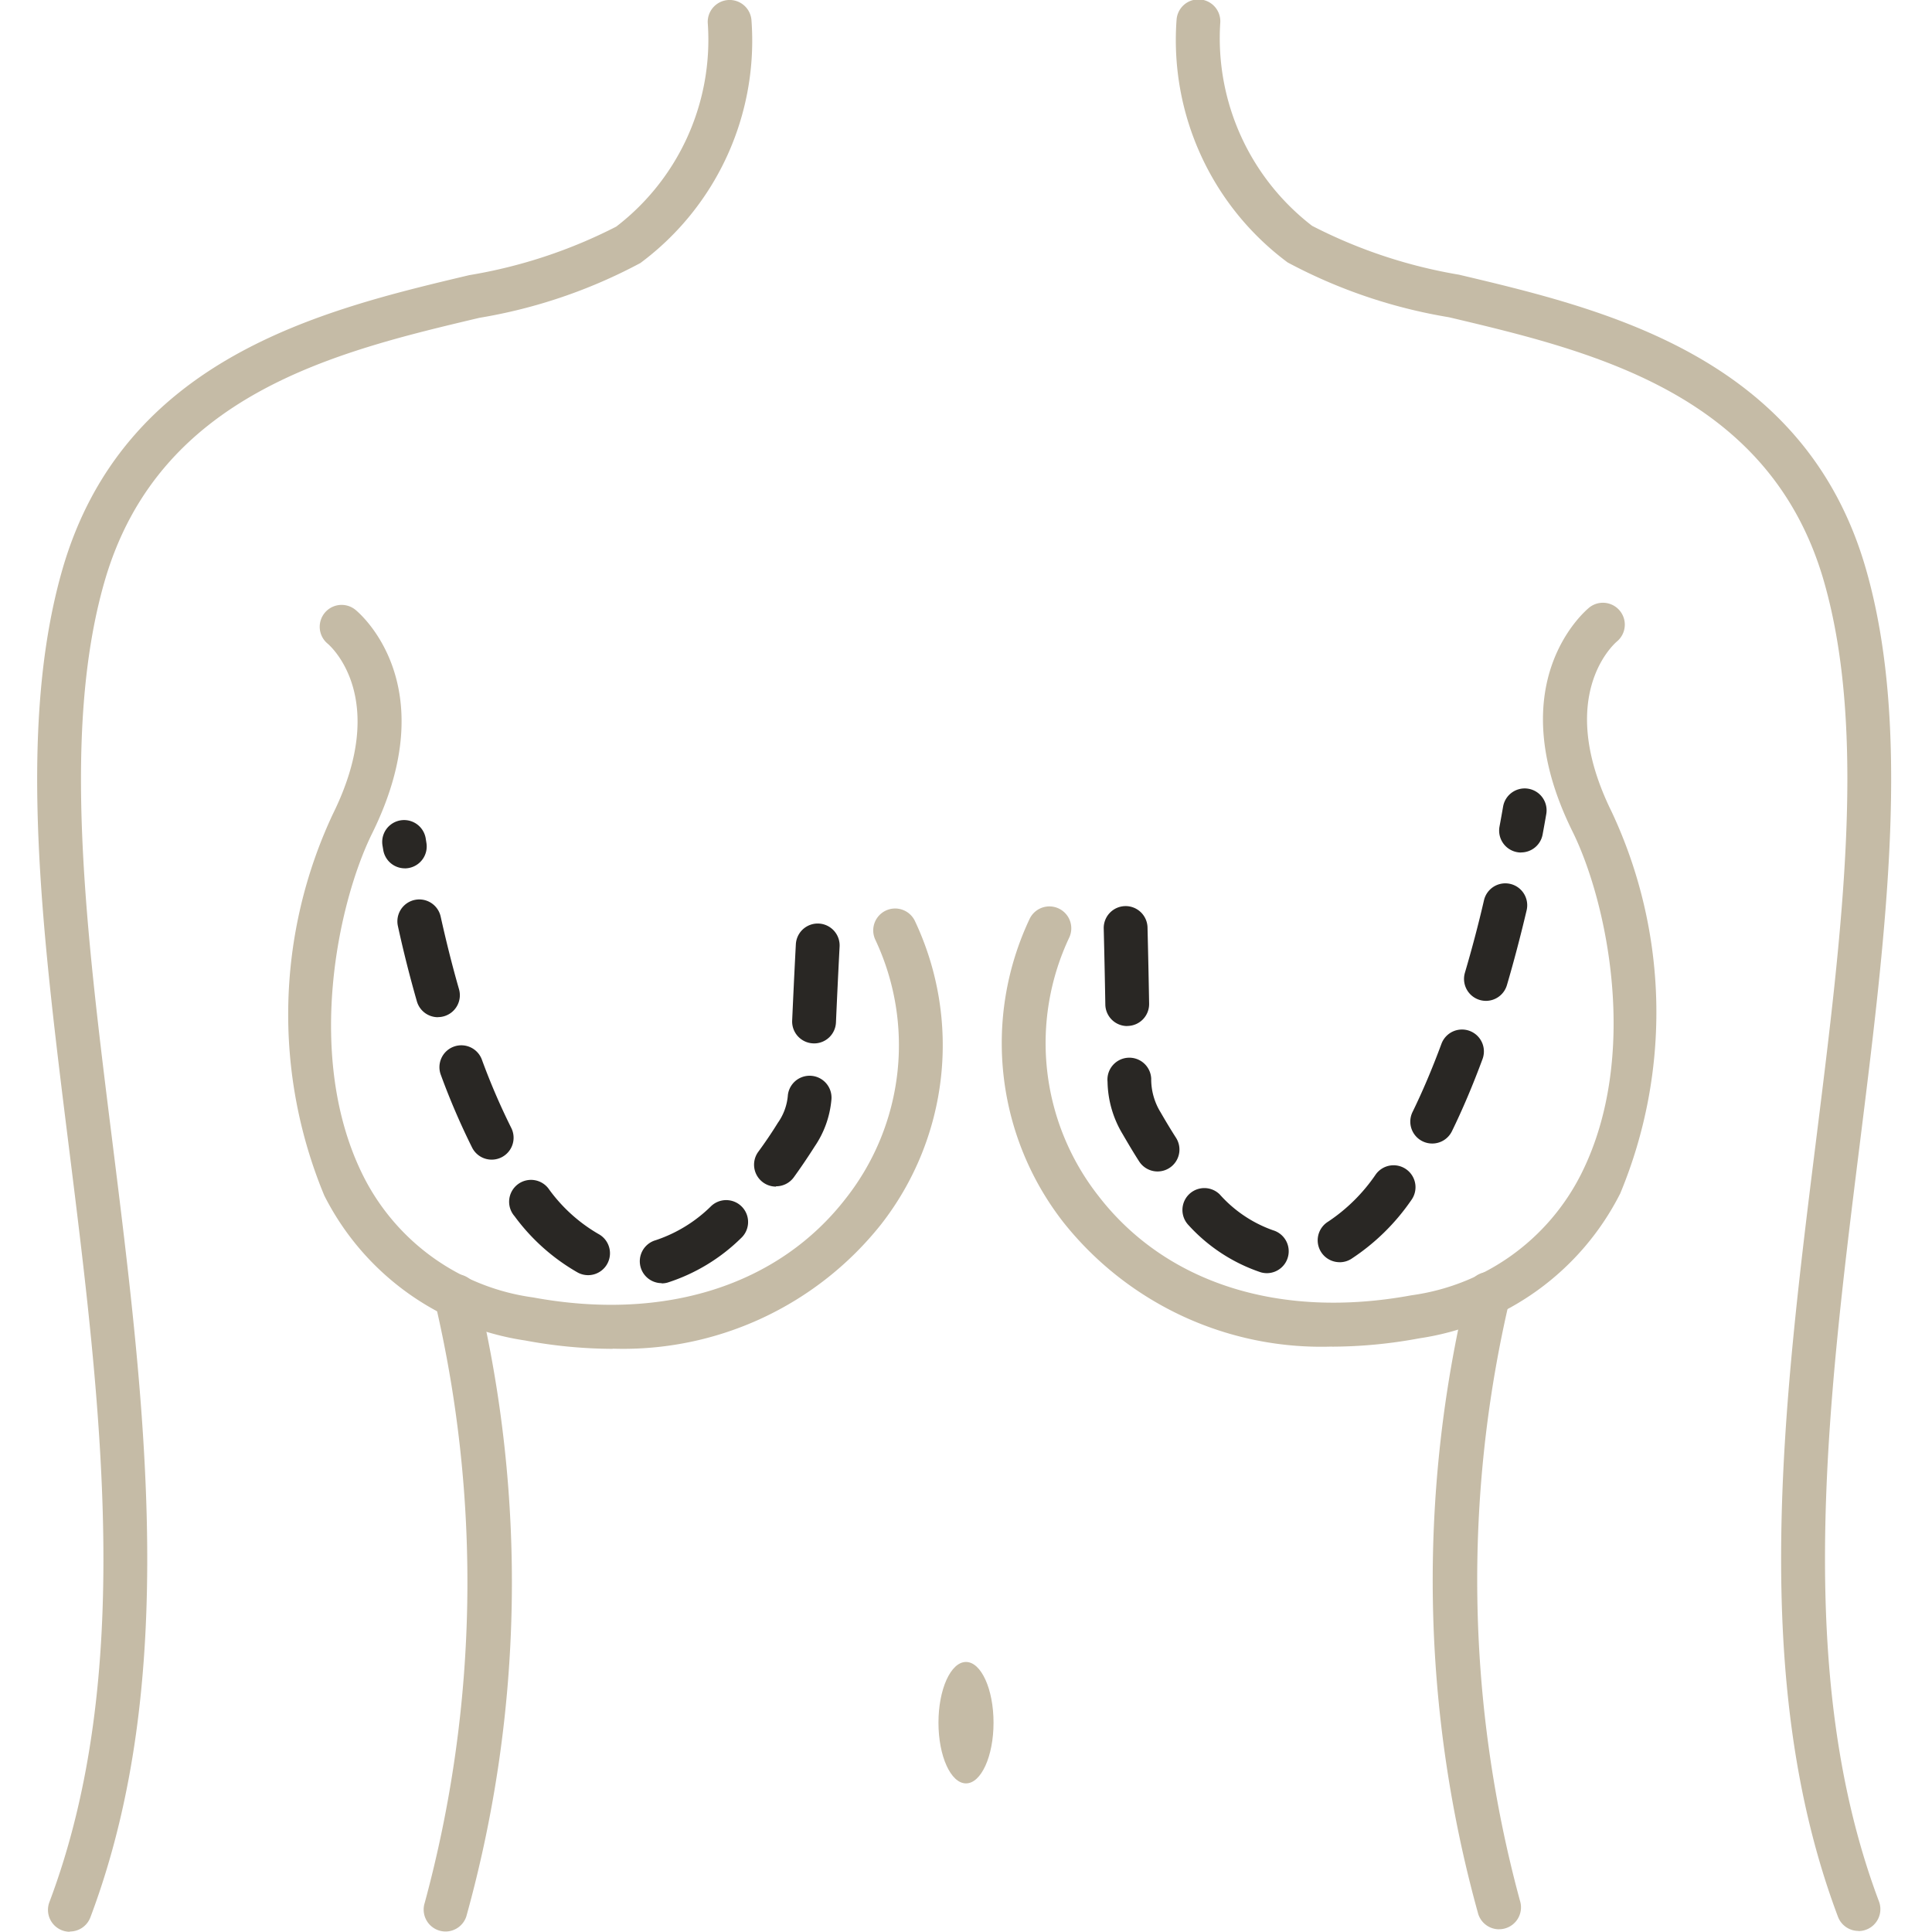 <?xml version="1.0" encoding="UTF-8"?>
<svg xmlns="http://www.w3.org/2000/svg" xmlns:xlink="http://www.w3.org/1999/xlink" width="43.5" height="43.505" viewBox="0 0 43.5 43.505">
  <defs>
    <clipPath id="clip-path">
      <rect id="Rectangle_6049" data-name="Rectangle 6049" width="43.5" height="43.505" transform="translate(-0.837 0.015)" fill="#c5bba6"></rect>
    </clipPath>
  </defs>
  <g id="Tuberous_Breasts" data-name="Tuberous Breasts" transform="translate(0.837 -0.015)" clip-path="url(#clip-path)">
    <path id="Path_18159" data-name="Path 18159" d="M.736,43.6a.493.493,0,0,1-.461-.667C2.2,37.827,1.44,31.759.709,25.891c-.6-4.819-1.168-9.37-.147-12.944C1.934,8.148,6.439,7.08,9.729,6.3a11.294,11.294,0,0,0,3.308-1.092A5.3,5.3,0,0,0,15.1.643a.493.493,0,1,1,.982-.091,6.235,6.235,0,0,1-2.5,5.475A11.752,11.752,0,0,1,9.957,7.261c-3.223.763-7.233,1.713-8.446,5.957C.545,16.6,1.1,21.053,1.688,25.769c.746,5.987,1.518,12.177-.49,17.506a.493.493,0,0,1-.461.319" transform="translate(0 -0.09)" fill="#c5bba6"></path>
    <path id="Path_18160" data-name="Path 18160" d="M199.668,43.491a.493.493,0,0,1-.461-.319c-2.007-5.329-1.236-11.52-.49-17.506.588-4.716,1.143-9.171.177-12.551-1.213-4.244-5.223-5.194-8.446-5.957a11.752,11.752,0,0,1-3.632-1.234,6.235,6.235,0,0,1-2.5-5.475.493.493,0,0,1,.982.091A5.333,5.333,0,0,0,187.367,5.1,11.3,11.3,0,0,0,190.675,6.2c3.29.779,7.8,1.846,9.167,6.646,1.021,3.574.454,8.126-.146,12.944-.731,5.868-1.487,11.936.434,17.037a.493.493,0,0,1-.461.667" transform="translate(-158.661 0)" fill="#c5bba6"></path>
    <path id="Path_18161" data-name="Path 18161" d="M63.037,221.19a.494.494,0,0,1-.469-.646,27.591,27.591,0,0,0,.229-13.533.493.493,0,1,1,.958-.232,28.061,28.061,0,0,1-.25,14.07.493.493,0,0,1-.469.341" transform="translate(-53.842 -177.686)" fill="#c5bba6"></path>
    <path id="Path_18162" data-name="Path 18162" d="M47.878,114.748a10.833,10.833,0,0,1-1.969-.188,6.059,6.059,0,0,1-4.524-3.263,10.626,10.626,0,0,1,.193-8.591c1.289-2.61-.06-3.787-.118-3.836a.493.493,0,0,1,.622-.765c.084.067,2.033,1.689.38,5.037-.779,1.578-1.522,5.068-.2,7.713a5.044,5.044,0,0,0,3.822,2.735c2.967.548,5.538-.271,7.056-2.246a5.573,5.573,0,0,0,.652-5.806.493.493,0,0,1,.891-.423,6.554,6.554,0,0,1-.761,6.829,7.415,7.415,0,0,1-6.048,2.8" transform="translate(-34.92 -84.363)" fill="#c5bba6"></path>
    <path id="Path_18163" data-name="Path 18163" d="M145.854,270.427c0,.755.278,1.367.62,1.367s.62-.612.62-1.367-.278-1.367-.62-1.367-.62.612-.62,1.367" transform="translate(-125.561 -231.625)" fill="#c5bba6"></path>
    <path id="Path_18164" data-name="Path 18164" d="M227.383,220.826a.493.493,0,0,1-.469-.341,28.061,28.061,0,0,1-.25-14.07.493.493,0,1,1,.958.232,27.59,27.59,0,0,0,.23,13.533.493.493,0,0,1-.469.645" transform="translate(-194.467 -177.372)" fill="#c5bba6"></path>
    <path id="Path_18165" data-name="Path 18165" d="M163.52,114.378a7.413,7.413,0,0,1-6.048-2.8,6.554,6.554,0,0,1-.76-6.829.493.493,0,0,1,.891.423,5.572,5.572,0,0,0,.652,5.805c1.517,1.975,4.089,2.794,7.056,2.246a5.044,5.044,0,0,0,3.822-2.735c1.326-2.644.584-6.134-.2-7.713-1.653-3.348.3-4.97.38-5.037a.493.493,0,0,1,.622.765c-.066.056-1.4,1.234-.117,3.835a10.626,10.626,0,0,1,.193,8.591,6.059,6.059,0,0,1-4.524,3.263,10.844,10.844,0,0,1-1.969.188" transform="translate(-134.367 -84.044)" fill="#c5bba6"></path>
    <path id="Path_18166" data-name="Path 18166" d="M62.142,143.21a.493.493,0,0,1-.135-.967,3.224,3.224,0,0,0,1.253-.772.493.493,0,0,1,.669.725,4.183,4.183,0,0,1-1.651,1,.49.49,0,0,1-.136.019m-1.657-.185a.492.492,0,0,1-.231-.058,4.573,4.573,0,0,1-1.425-1.27.493.493,0,1,1,.78-.6,3.611,3.611,0,0,0,1.108,1,.493.493,0,0,1-.232.928m4.23-1.994a.493.493,0,0,1-.4-.781c.147-.2.3-.423.442-.654a1.242,1.242,0,0,0,.227-.631.493.493,0,1,1,.978.126,2.207,2.207,0,0,1-.373,1.033c-.157.247-.317.483-.474.7a.492.492,0,0,1-.4.2m-6.4-.6a.493.493,0,0,1-.441-.271,16.066,16.066,0,0,1-.7-1.626.493.493,0,1,1,.924-.343,15.088,15.088,0,0,0,.657,1.525.493.493,0,0,1-.44.715m7.258-2.618h-.023a.493.493,0,0,1-.47-.515c.021-.46.046-1.022.083-1.716a.493.493,0,0,1,.985.052c-.036.691-.062,1.251-.082,1.709a.493.493,0,0,1-.492.471m-8.47-.59a.493.493,0,0,1-.474-.358c-.155-.541-.3-1.111-.427-1.694a.493.493,0,1,1,.963-.213c.125.563.263,1.114.413,1.635a.493.493,0,0,1-.339.609.488.488,0,0,1-.136.019m-.745-3.35a.493.493,0,0,1-.486-.413l-.018-.108a.493.493,0,0,1,.973-.159l.017.107a.493.493,0,0,1-.406.567.5.5,0,0,1-.081.007" transform="translate(-48.081 -114.304)" fill="#292724"></path>
    <path id="Path_18167" data-name="Path 18167" d="M176.262,138.608a.5.5,0,0,1-.139-.02,3.854,3.854,0,0,1-1.629-1.066.493.493,0,0,1,.706-.688,2.9,2.9,0,0,0,1.2.808.493.493,0,0,1-.139.966m1.64-.247a.493.493,0,0,1-.258-.914,3.925,3.925,0,0,0,1.072-1.064.493.493,0,0,1,.8.579,4.886,4.886,0,0,1-1.356,1.327.49.49,0,0,1-.257.073m-4.1-2.044a.493.493,0,0,1-.416-.227c-.123-.191-.247-.4-.37-.612a2.357,2.357,0,0,1-.341-1.18.493.493,0,1,1,.983-.072,1.419,1.419,0,0,0,.213.762c.115.2.231.392.345.57a.493.493,0,0,1-.415.759m6.184-.629a.493.493,0,0,1-.443-.71c.225-.46.444-.976.651-1.535a.493.493,0,0,1,.925.343c-.218.589-.45,1.136-.689,1.625a.493.493,0,0,1-.443.277m-6.868-2.645a.493.493,0,0,1-.493-.484c-.008-.463-.019-1.024-.036-1.711a.493.493,0,0,1,.986-.025c.017.689.028,1.253.036,1.718a.493.493,0,0,1-.484.5h-.009m8.076-.565a.494.494,0,0,1-.473-.632c.153-.52.3-1.07.43-1.634a.493.493,0,1,1,.96.226c-.137.581-.286,1.148-.444,1.686a.493.493,0,0,1-.473.354m.791-3.34a.494.494,0,0,1-.485-.583q.042-.225.081-.451a.493.493,0,0,1,.972.168q-.04.232-.083.464a.493.493,0,0,1-.484.4" transform="translate(-148.575 -109.927)" fill="#292724"></path>
  </g>
</svg>
